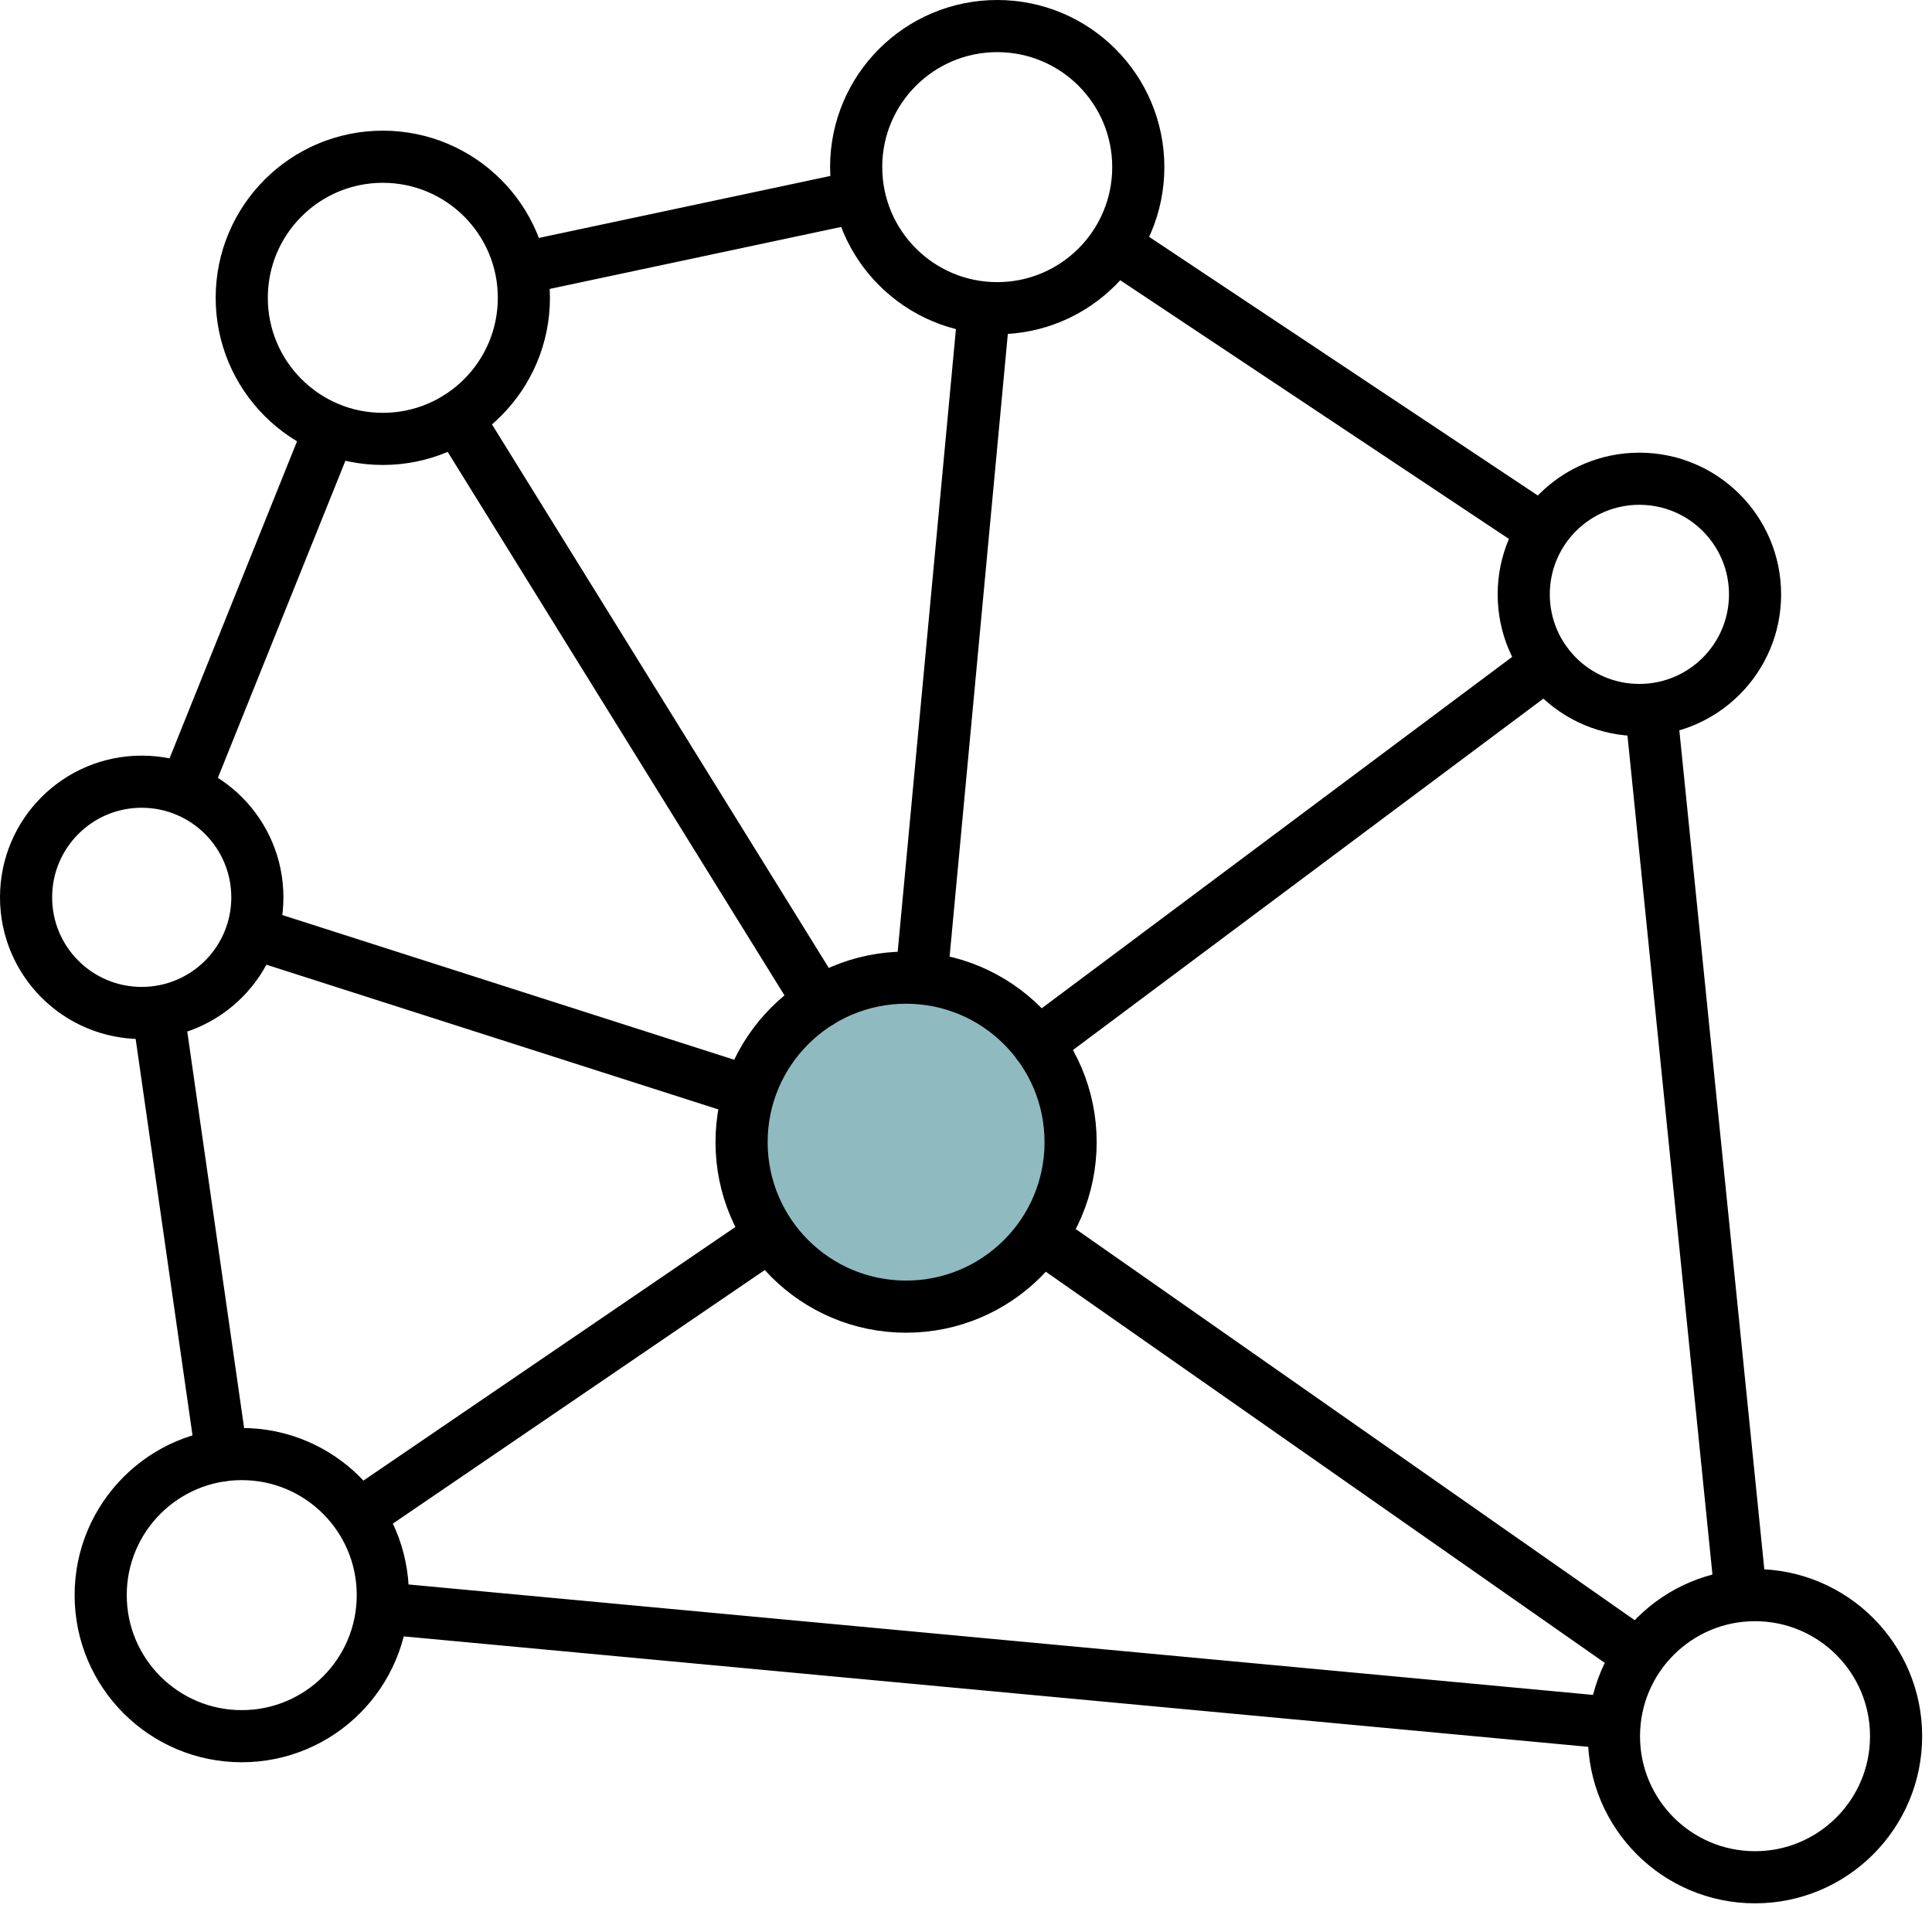 <svg xmlns="http://www.w3.org/2000/svg" width="63" height="63" viewBox="0 0 63 63">
    <g fill="none" fill-rule="evenodd">
        <g>
            <g>
                <path fill="#8FBABF" d="M24.182 37.244c0 2.963 2.4 5.364 5.364 5.364 2.963 0 5.365-2.4 5.365-5.364 0-2.963-2.402-5.364-5.365-5.364s-5.364 2.401-5.364 5.364" transform="translate(-548 -2148) translate(548 2148)"/>
                <path stroke="#000" stroke-linecap="round" stroke-linejoin="round" stroke-width="1.7" d="M24.182 37.244c0 2.963 2.4 5.364 5.364 5.364 2.963 0 5.365-2.4 5.365-5.364 0-2.963-2.402-5.364-5.365-5.364s-5.364 2.401-5.364 5.364zM27.919 5.45c0 2.54 2.06 4.6 4.6 4.6 2.54 0 4.599-2.06 4.599-4.6 0-2.542-2.058-4.6-4.6-4.6-2.54 0-4.6 2.058-4.6 4.6zM7.883 9.711c0 2.541 2.06 4.601 4.6 4.601 2.542 0 4.6-2.06 4.6-4.601 0-2.54-2.058-4.6-4.6-4.6-2.54 0-4.6 2.06-4.6 4.6zM52.629 56.615c0 2.54 2.06 4.6 4.6 4.6 2.54 0 4.6-2.06 4.6-4.6 0-2.54-2.06-4.6-4.6-4.6-2.54 0-4.6 2.06-4.6 4.6zM3.283 52.015c0 2.54 2.06 4.6 4.6 4.6 2.541 0 4.6-2.06 4.6-4.6 0-2.54-2.059-4.6-4.6-4.6-2.54 0-4.6 2.06-4.6 4.6zM.85 29.262c0 2.083 1.688 3.77 3.77 3.77 2.084 0 3.772-1.687 3.772-3.77S6.704 25.49 4.62 25.49.85 27.179.85 29.26zM49.687 19.382c0 2.083 1.688 3.77 3.77 3.77 2.084 0 3.773-1.687 3.773-3.77s-1.69-3.771-3.772-3.771c-2.084 0-3.771 1.688-3.771 3.77zM24.436 35.608L8.213 30.413M25.114 40.266L11.682 49.424M30.045 31.904L32.089 10.049M26.723 32.688L14.906 13.618M34.063 40.404L53.462 53.979M33.839 34.037L50.44 21.637M53.838 23.135L56.763 52.015M12.462 52.441L52.65 56.188M36.349 7.997L50.008 17.087M28.02 6.406L17.294 8.687M10.768 13.978L6.028 25.764M5.161 33.033L7.231 47.467" transform="translate(-548 -2148) translate(548 2148)"/>
            </g>
        </g>
    </g>
</svg>

